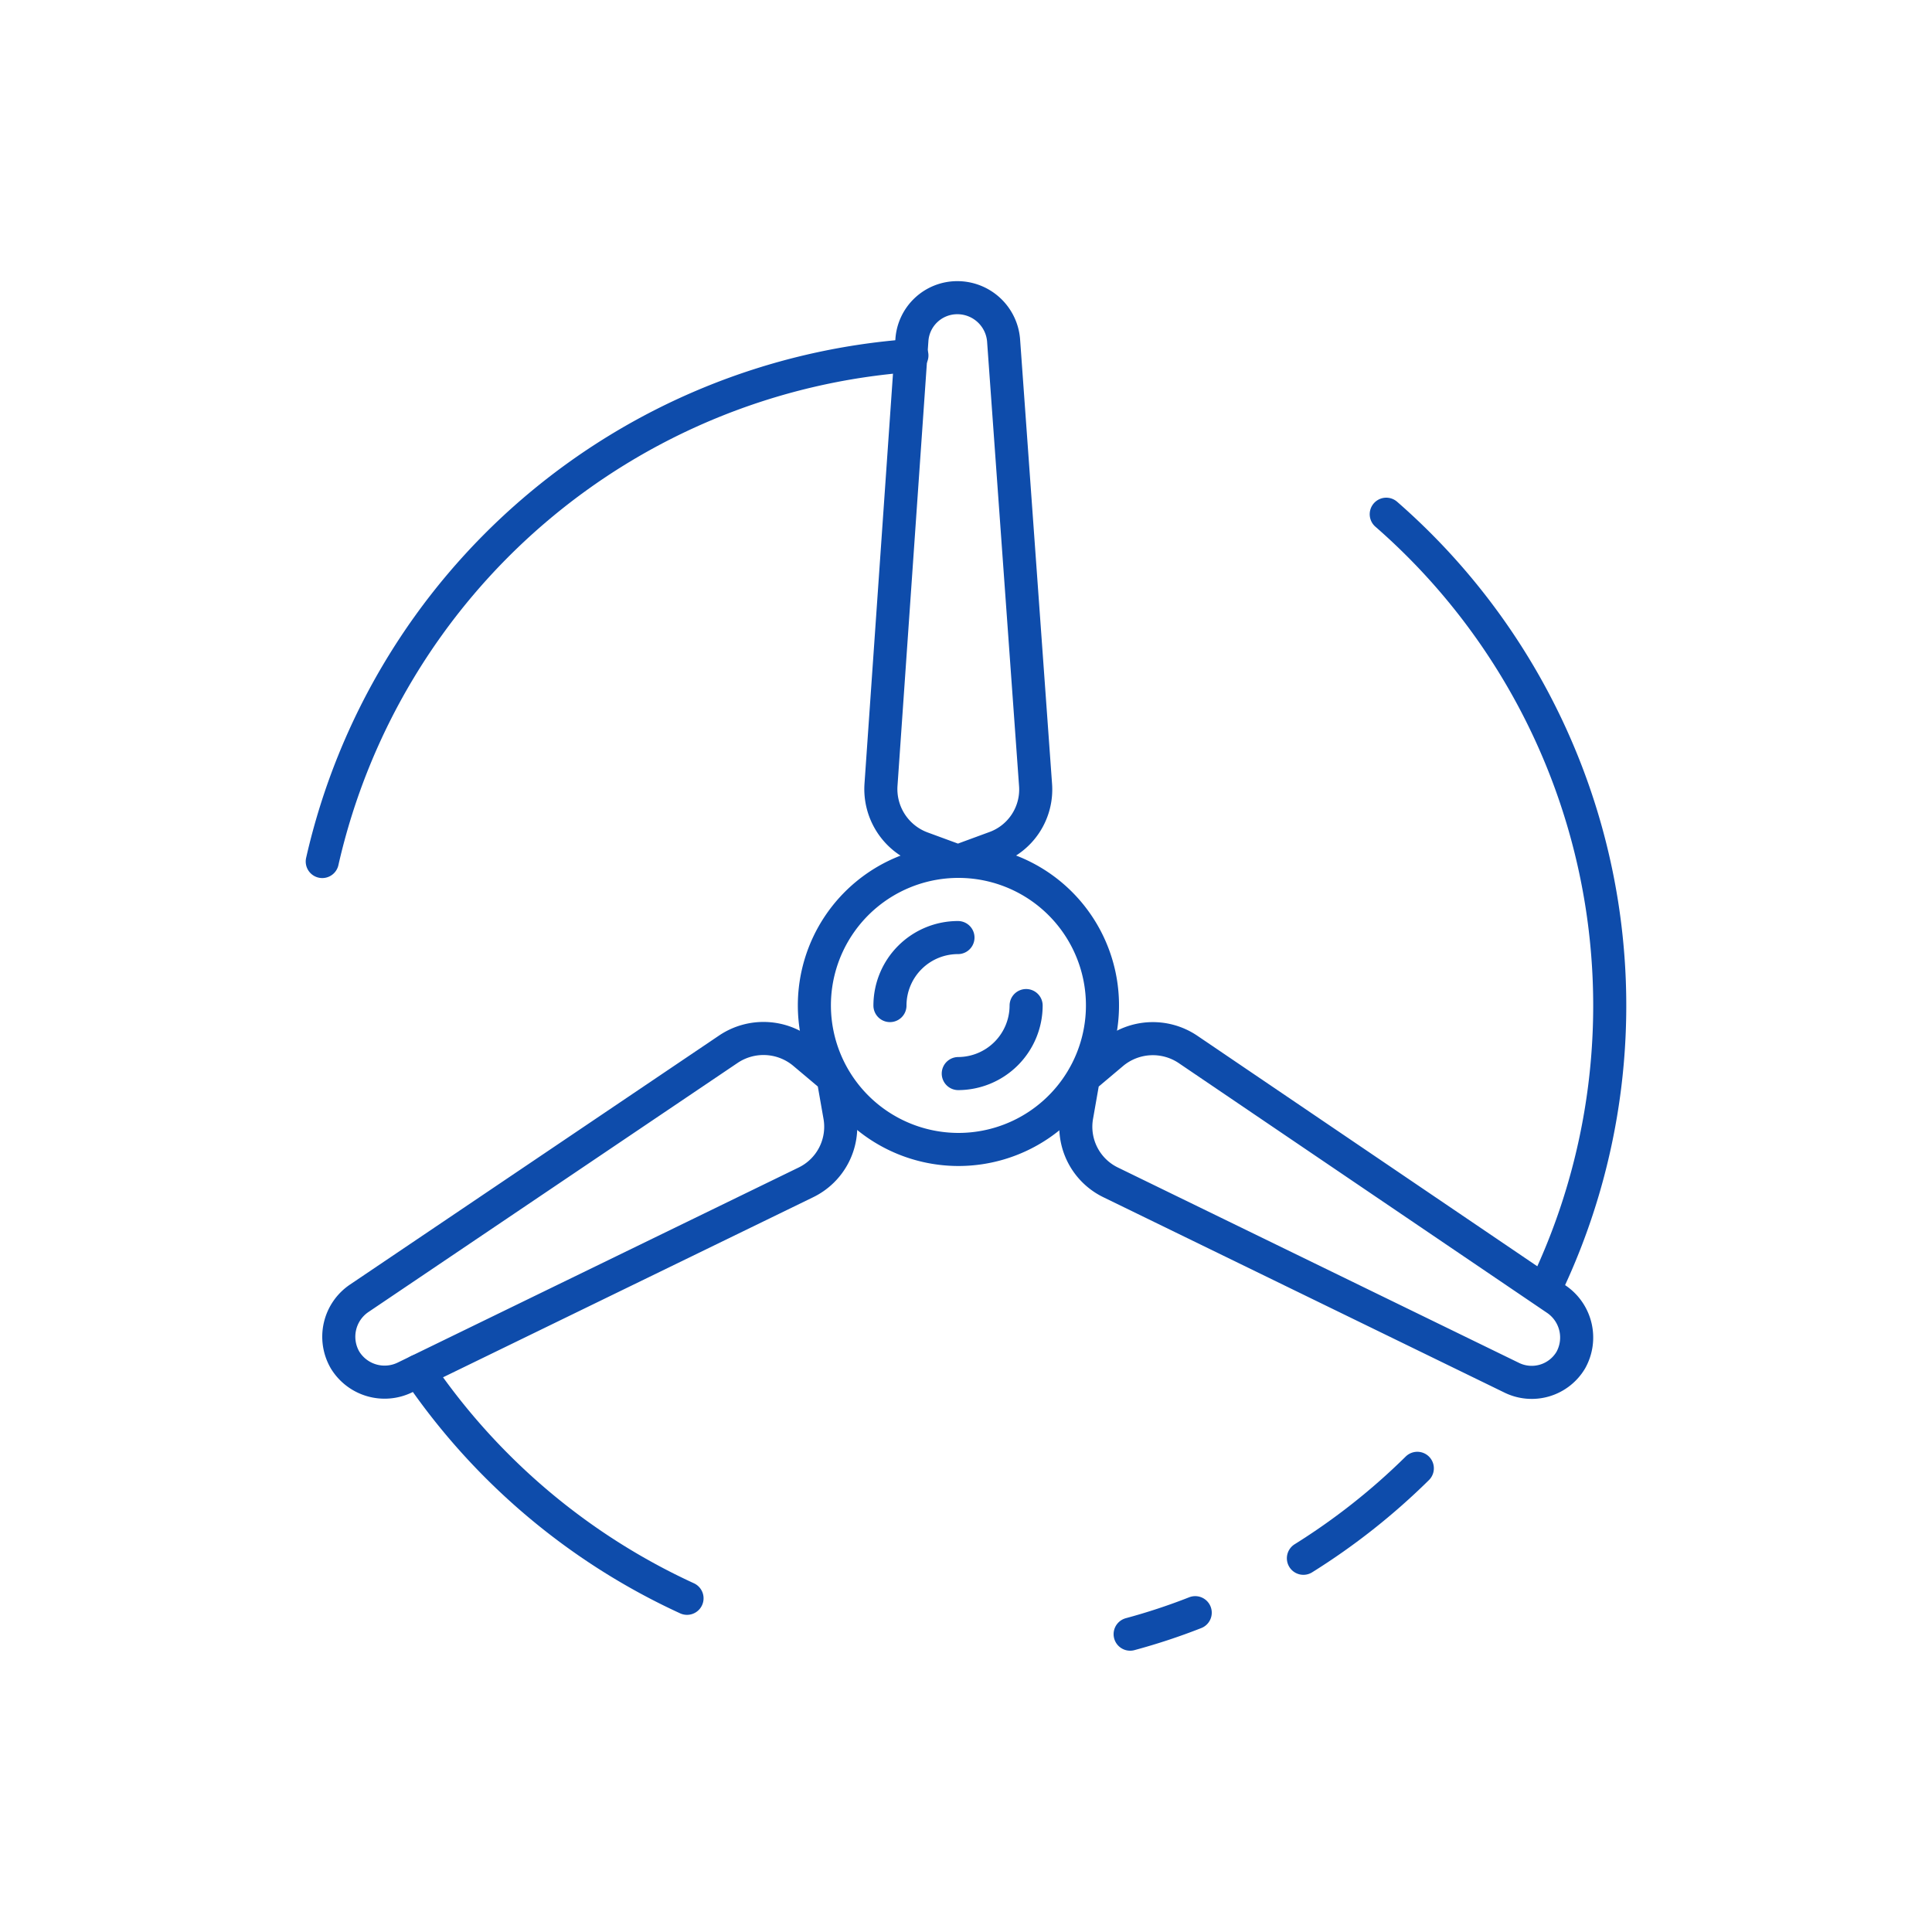 <svg id="b26fba7e-4f0e-4586-b8f3-99af3547ea0f" data-name="Layer 1" xmlns="http://www.w3.org/2000/svg" width="125" height="125" viewBox="0 0 125 125"><defs><style>.ed61c59b-cf3a-4c0e-9357-f7d02b705cc5{fill:none;stroke:#0e4cab;stroke-linecap:round;stroke-linejoin:round;stroke-width:2.14px;}</style></defs><path class="ed61c59b-cf3a-4c0e-9357-f7d02b705cc5" d="M62,74.37a9.32,9.32,0,1,0-9.31-9.31A9.33,9.33,0,0,0,62,74.37Z"/><path class="ed61c59b-cf3a-4c0e-9357-f7d02b705cc5" d="M59.64,54.86l2.34.86,2.34-.86A4,4,0,0,0,67,50.78L64.93,22a3,3,0,0,0-3-2.74h0A2.94,2.94,0,0,0,59,22L57,50.78A4.06,4.06,0,0,0,59.64,54.86Z"/><path class="ed61c59b-cf3a-4c0e-9357-f7d02b705cc5" d="M52,68.13l1.9,1.6.43,2.45a4,4,0,0,1-2.21,4.33L26.18,89.13A3,3,0,0,1,22.33,88h0A3,3,0,0,1,23.24,84L47.13,67.88A4.07,4.07,0,0,1,52,68.13Z"/><path class="ed61c59b-cf3a-4c0e-9357-f7d02b705cc5" d="M72,68.13l-1.9,1.6-.43,2.45a4,4,0,0,0,2.21,4.33L97.79,89.13A2.94,2.94,0,0,0,101.63,88h0a3,3,0,0,0-.9-3.92L76.84,67.88A4.07,4.07,0,0,0,72,68.13Z"/><path class="ed61c59b-cf3a-4c0e-9357-f7d02b705cc5" d="M66.39,65.06A4.41,4.41,0,0,1,62,69.46"/><path class="ed61c59b-cf3a-4c0e-9357-f7d02b705cc5" d="M57.58,65.06a4.4,4.4,0,0,1,4.4-4.4"/><path class="ed61c59b-cf3a-4c0e-9357-f7d02b705cc5" d="M89.69,33.27A42.19,42.19,0,0,1,99.92,83.48"/><path class="ed61c59b-cf3a-4c0e-9357-f7d02b705cc5" d="M20.85,55.74A42.18,42.18,0,0,1,59,23"/><path class="ed61c59b-cf3a-4c0e-9357-f7d02b705cc5" d="M84.33,100.82A42.6,42.6,0,0,0,91.7,95"/><path class="ed61c59b-cf3a-4c0e-9357-f7d02b705cc5" d="M77.33,104.34a39.89,39.89,0,0,1-4.21,1.39"/><path class="ed61c59b-cf3a-4c0e-9357-f7d02b705cc5" d="M27.07,88.7a42.39,42.39,0,0,0,17.38,14.71"/></svg>